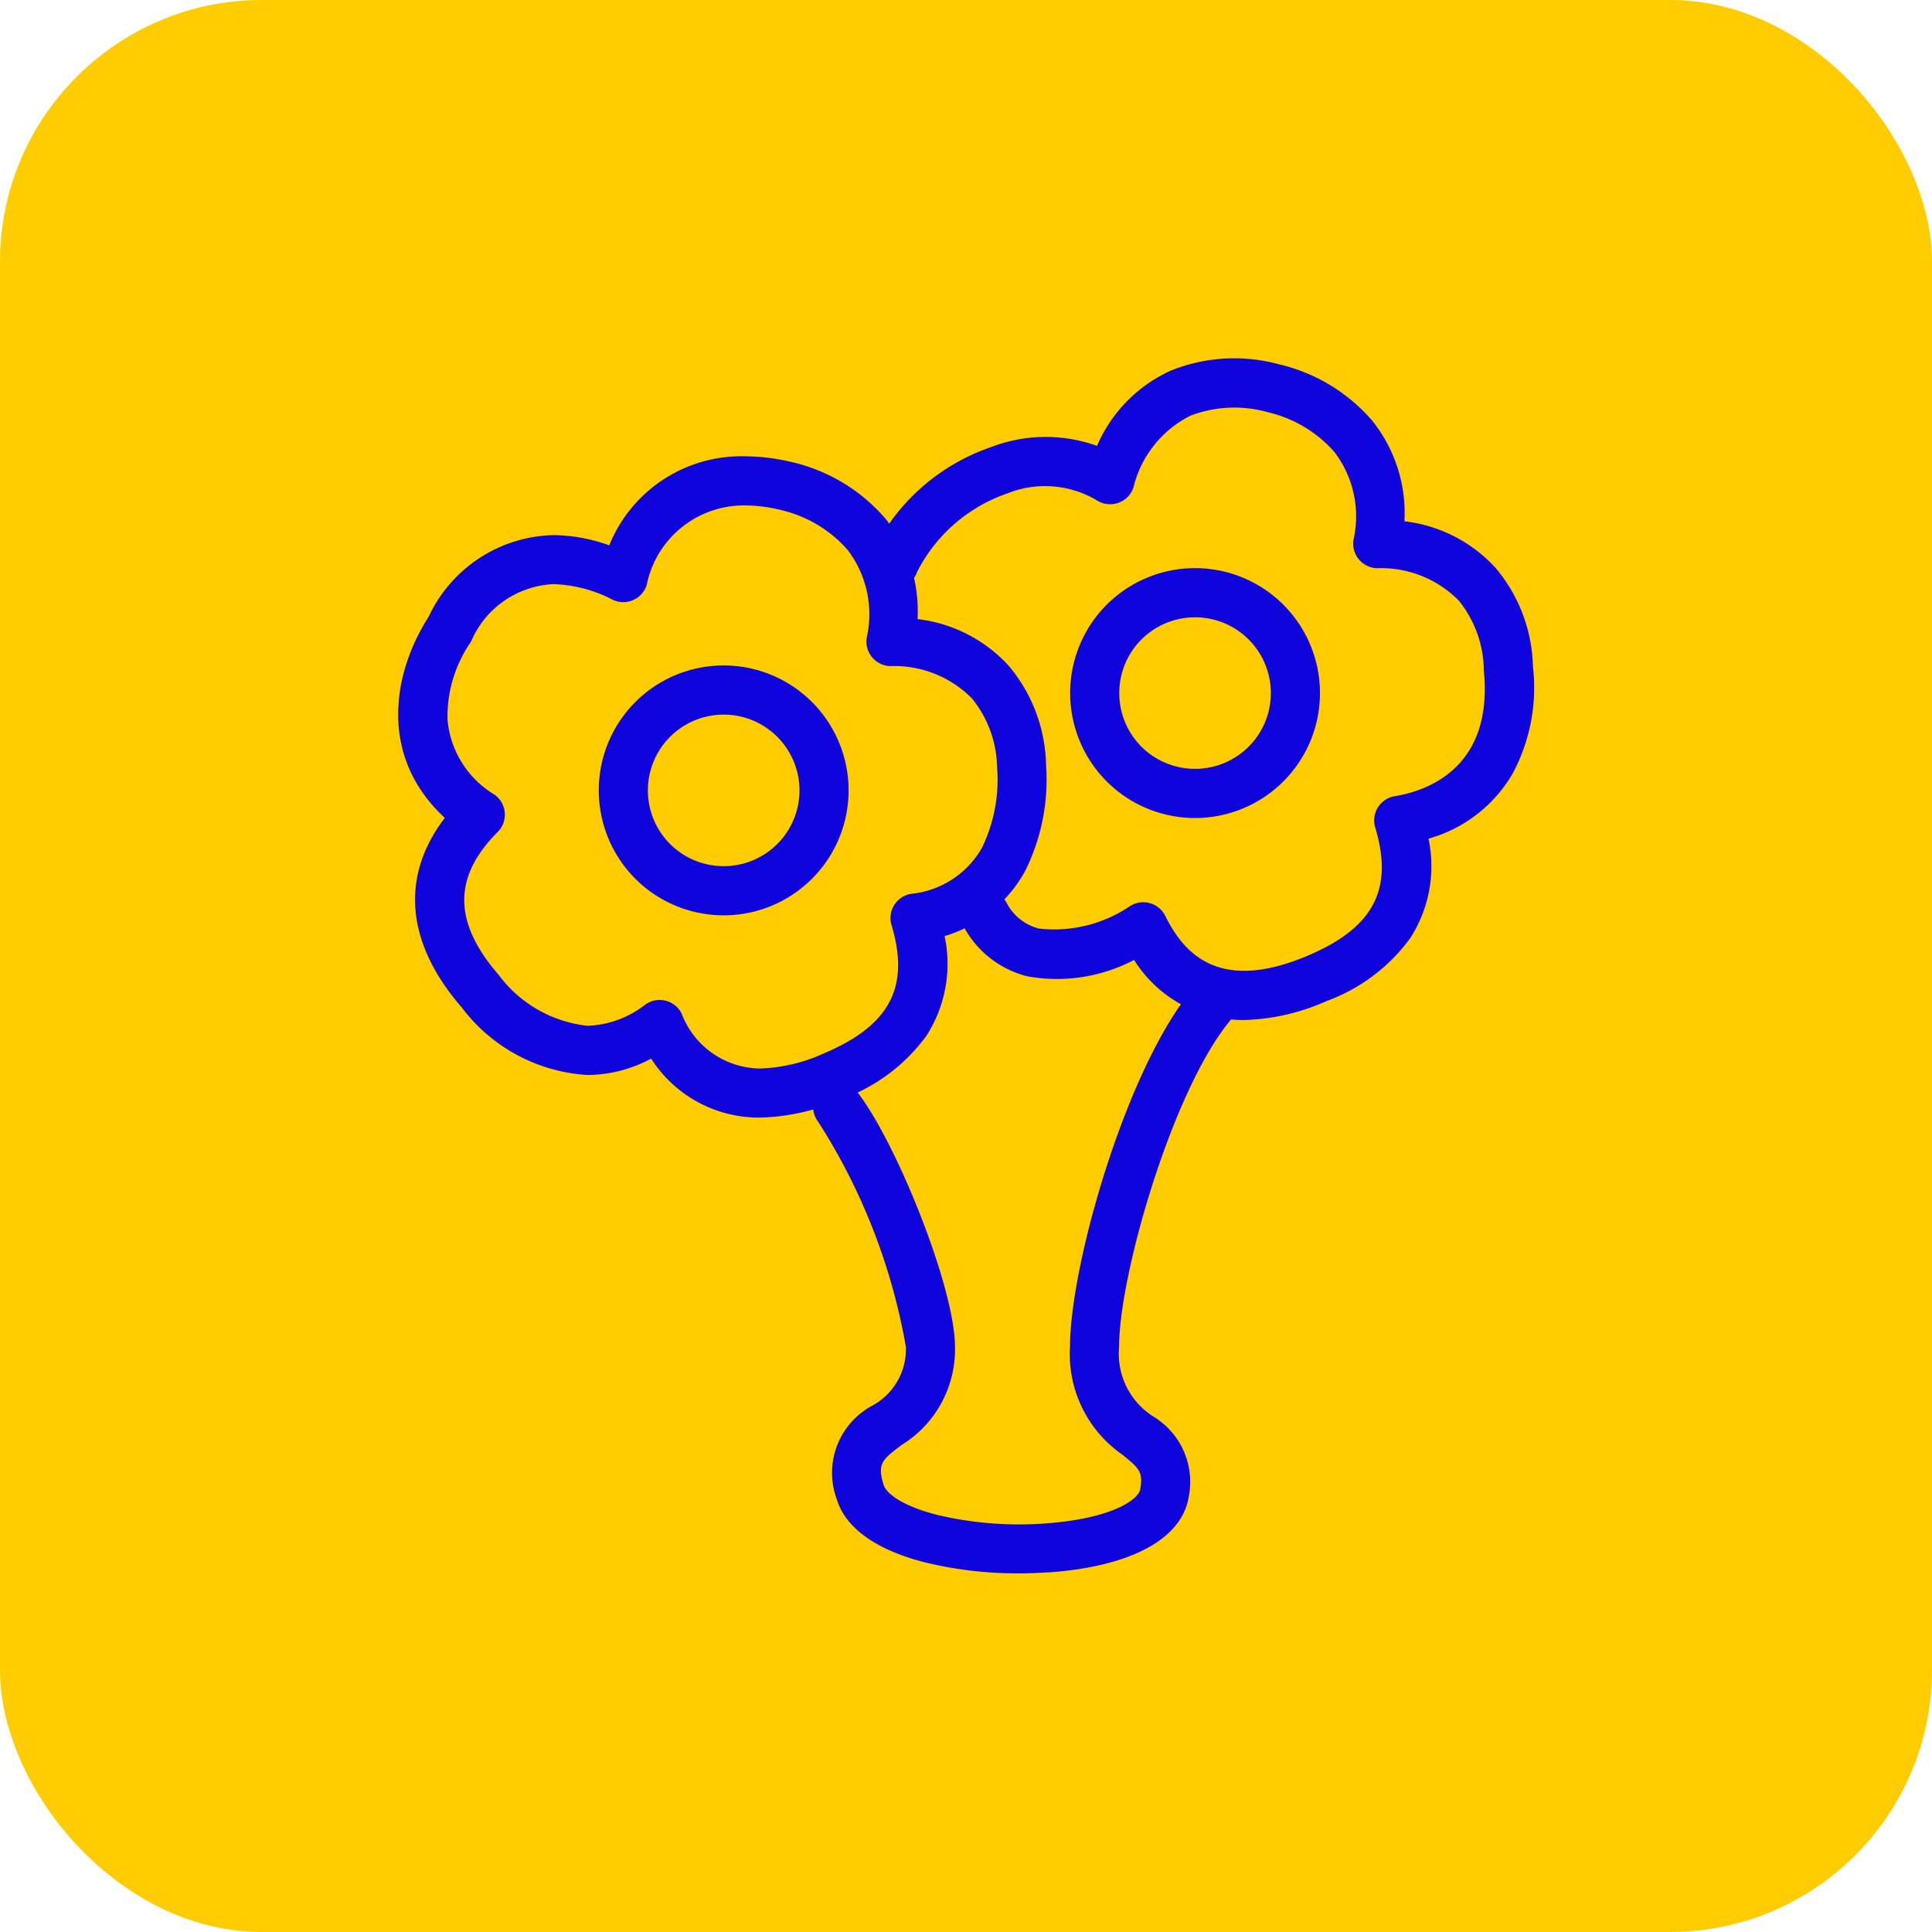 <svg xmlns="http://www.w3.org/2000/svg" width="59" height="59" viewBox="0 0 59 59"><g id="Final_Expense_Icon_-_Desktop" data-name="Final Expense Icon - Desktop" transform="translate(-284 -2837)"><rect id="Rectangle_6918" data-name="Rectangle 6918" width="59" height="59" rx="8" transform="translate(284 2837)" fill="#fc0"></rect><g id="Group_23517" data-name="Group 23517" transform="translate(273.91 952.701)"><g id="Call-Reminders_Final-Expense-Webinar" transform="translate(23 1896)"><path id="Path_72819" data-name="Path 72819" d="M810.541,417.118a11.924,11.924,0,0,1-2.883-.336c-1.466-.375-2.393-1.027-2.678-1.884l0-.008A2.329,2.329,0,0,1,806.044,412a1.957,1.957,0,0,0,1.034-1.793,18.66,18.66,0,0,0-2.678-6.878.75.75,0,0,1,1.171-.937c1.16,1.45,3.006,5.973,3.006,7.815a3.422,3.422,0,0,1-1.627,2.988c-.6.452-.757.575-.547,1.236.085.246.56.629,1.625.9a10.867,10.867,0,0,0,3.427.253c1.93-.157,2.731-.721,2.781-1.039l0-.016c.094-.516-.055-.636-.547-1.035a3.738,3.738,0,0,1-1.6-3.289c0-2.485,1.712-8.495,3.74-10.929a.75.75,0,0,1,1.152.96c-1.749,2.1-3.393,7.75-3.393,9.969a2.271,2.271,0,0,0,1.045,2.123,2.329,2.329,0,0,1,1.08,2.462c-.207,1.257-1.715,2.091-4.139,2.288C811.236,417.1,810.888,417.118,810.541,417.118Z" transform="translate(-792.323 -380.771)" fill="#1004dd"></path><path id="Path_72820" data-name="Path 72820" d="M776.686,350.812h0a6.123,6.123,0,0,1,1.482.19l.009,0a5.364,5.364,0,0,1,2.8,1.713,4.514,4.514,0,0,1,.981,3.069,4.467,4.467,0,0,1,2.785,1.425,4.858,4.858,0,0,1,1.14,3.025,6.255,6.255,0,0,1-.638,3.24,4.167,4.167,0,0,1-2.46,1.991,4.057,4.057,0,0,1-.556,3.044,5.5,5.5,0,0,1-2.562,1.924,6.551,6.551,0,0,1-2.513.573,3.9,3.9,0,0,1-3.33-1.8,4.18,4.18,0,0,1-1.943.5,5.2,5.2,0,0,1-3.846-2.068c-1.706-1.968-1.876-4-.513-5.783-2.04-1.89-1.594-4.429-.492-6.146a4.311,4.311,0,0,1,3.814-2.49,5.143,5.143,0,0,1,1.7.312A4.351,4.351,0,0,1,776.686,350.812Zm1.114,1.644a4.621,4.621,0,0,0-1.114-.144,3.027,3.027,0,0,0-3,2.434.75.75,0,0,1-1.04.445,4.2,4.2,0,0,0-1.8-.475,2.871,2.871,0,0,0-2.516,1.741q-.012.022-.026.043a4,4,0,0,0-.7,2.347,2.971,2.971,0,0,0,1.43,2.294.75.75,0,0,1,.1,1.147c-1.369,1.369-1.358,2.756.036,4.365a3.9,3.9,0,0,0,2.712,1.55,3.031,3.031,0,0,0,1.762-.647.75.75,0,0,1,1.109.273,2.594,2.594,0,0,0,2.4,1.679,5.083,5.083,0,0,0,1.931-.456c2.027-.853,2.649-2.027,2.08-3.923a.75.75,0,0,1,.6-.956,2.808,2.808,0,0,0,2.168-1.417,4.775,4.775,0,0,0,.456-2.447,3.439,3.439,0,0,0-.765-2.1,3.339,3.339,0,0,0-2.5-.99.75.75,0,0,1-.716-.869,3.244,3.244,0,0,0-.583-2.679A3.877,3.877,0,0,0,777.8,352.456Z" transform="translate(-766.848 -348.578)" fill="#1004dd"></path><path id="Ellipse_15" data-name="Ellipse 15" d="M3.064-.75A3.814,3.814,0,1,1-.75,3.064,3.819,3.819,0,0,1,3.064-.75Zm0,6.129A2.314,2.314,0,1,0,.75,3.064,2.317,2.317,0,0,0,3.064,5.379Z" transform="matrix(0.662, -0.75, 0.75, 0.662, 4.863, 12.706)" fill="#1004dd"></path><path id="Path_72821" data-name="Path 72821" d="M820.852,362.025a4.237,4.237,0,0,1-.723-.06,3.9,3.9,0,0,1-2.626-1.775,5.06,5.06,0,0,1-3.258.5,3.037,3.037,0,0,1-1.932-1.491.75.75,0,1,1,1.3-.747,1.532,1.532,0,0,0,.99.781,4.123,4.123,0,0,0,2.777-.688.75.75,0,0,1,1.074.3c.54,1.081,1.577,2.383,4.332,1.223,2.027-.854,2.649-2.027,2.08-3.923a.75.75,0,0,1,.6-.956c.917-.148,3.018-.818,2.717-3.829,0-.012,0-.025,0-.037a3.439,3.439,0,0,0-.764-2.106,3.339,3.339,0,0,0-2.5-.99.75.75,0,0,1-.716-.869,3.244,3.244,0,0,0-.583-2.68,3.876,3.876,0,0,0-2.02-1.211,3.766,3.766,0,0,0-2.371.1,3.329,3.329,0,0,0-1.745,2.19.75.75,0,0,1-1.115.4,3.093,3.093,0,0,0-2.747-.21,4.863,4.863,0,0,0-2.743,2.387.75.75,0,0,1-1.423-.474,6.275,6.275,0,0,1,3.662-3.325,4.649,4.649,0,0,1,3.253-.044,4.45,4.45,0,0,1,2.259-2.3,5.175,5.175,0,0,1,3.338-.179l.009,0a5.364,5.364,0,0,1,2.8,1.713,4.514,4.514,0,0,1,.981,3.069,4.467,4.467,0,0,1,2.785,1.425,4.851,4.851,0,0,1,1.139,3.007,5.554,5.554,0,0,1-.62,3.274,4.319,4.319,0,0,1-2.569,1.987,4.055,4.055,0,0,1-.557,3.037,5.5,5.5,0,0,1-2.562,1.924A6.547,6.547,0,0,1,820.852,362.025Z" transform="translate(-795.779 -342.576)" fill="#1004dd"></path><path id="Ellipse_16" data-name="Ellipse 16" d="M3.064-.75A3.814,3.814,0,1,1-.75,3.064,3.819,3.819,0,0,1,3.064-.75Zm0,6.129A2.314,2.314,0,1,0,.75,3.064,2.317,2.317,0,0,0,3.064,5.379Z" transform="matrix(0.662, -0.75, 0.75, 0.662, 19.258, 9.734)" fill="#1004dd"></path></g></g></g></svg>